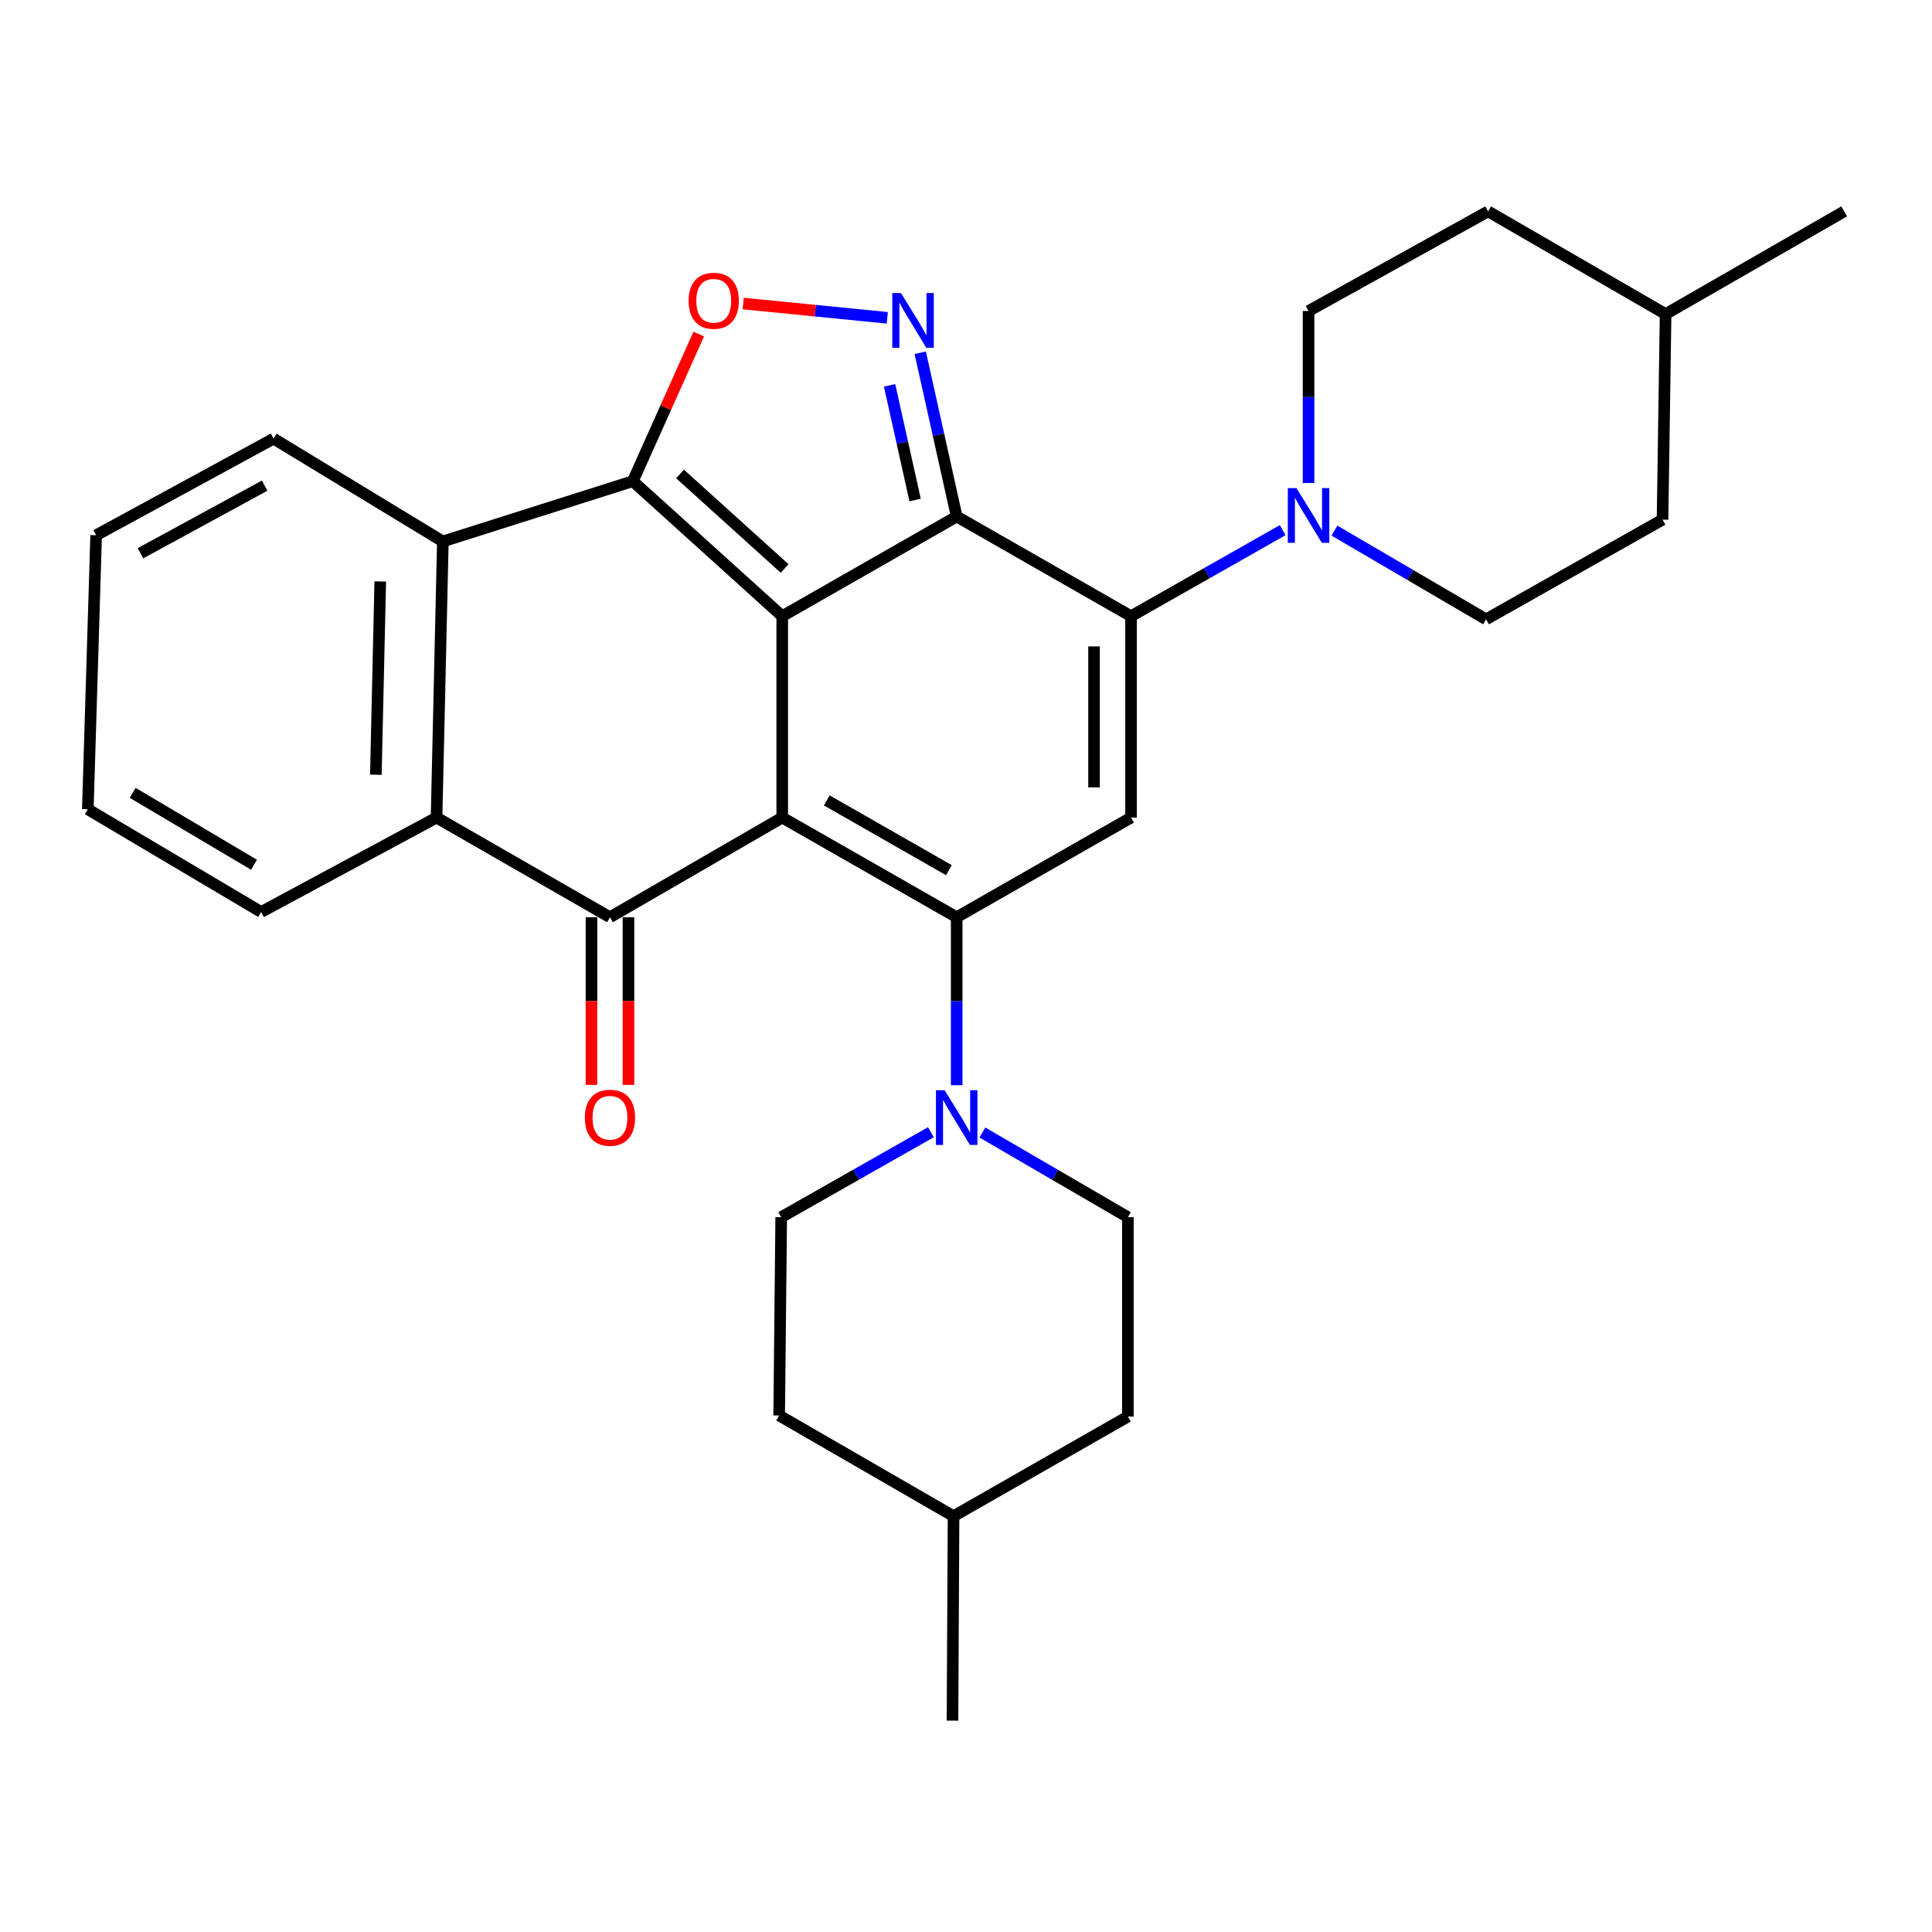 <?xml version='1.0' encoding='iso-8859-1'?>
<svg version='1.1' baseProfile='full'
              xmlns='http://www.w3.org/2000/svg'
                      xmlns:rdkit='http://www.rdkit.org/xml'
                      xmlns:xlink='http://www.w3.org/1999/xlink'
                  xml:space='preserve'
width='1000px' height='1000px' viewBox='0 0 1000 1000'>
<!-- END OF HEADER -->
<rect style='opacity:1.0;fill:#FFFFFF;stroke:none' width='1000' height='1000' x='0' y='0'> </rect>
<path class='bond-0' d='M 404.884,318.939 L 404.884,423.173' style='fill:none;fill-rule:evenodd;stroke:#000000;stroke-width:6px;stroke-linecap:butt;stroke-linejoin:miter;stroke-opacity:1' />
<path class='bond-1' d='M 404.884,318.939 L 495.18,267.349' style='fill:none;fill-rule:evenodd;stroke:#000000;stroke-width:6px;stroke-linecap:butt;stroke-linejoin:miter;stroke-opacity:1' />
<path class='bond-3' d='M 404.884,318.939 L 327.547,249.06' style='fill:none;fill-rule:evenodd;stroke:#000000;stroke-width:6px;stroke-linecap:butt;stroke-linejoin:miter;stroke-opacity:1' />
<path class='bond-3' d='M 406.123,294.248 L 351.986,245.332' style='fill:none;fill-rule:evenodd;stroke:#000000;stroke-width:6px;stroke-linecap:butt;stroke-linejoin:miter;stroke-opacity:1' />
<path class='bond-2' d='M 404.884,423.173 L 495.18,474.763' style='fill:none;fill-rule:evenodd;stroke:#000000;stroke-width:6px;stroke-linecap:butt;stroke-linejoin:miter;stroke-opacity:1' />
<path class='bond-2' d='M 427.929,414.284 L 491.136,450.397' style='fill:none;fill-rule:evenodd;stroke:#000000;stroke-width:6px;stroke-linecap:butt;stroke-linejoin:miter;stroke-opacity:1' />
<path class='bond-5' d='M 404.884,423.173 L 315.716,474.763' style='fill:none;fill-rule:evenodd;stroke:#000000;stroke-width:6px;stroke-linecap:butt;stroke-linejoin:miter;stroke-opacity:1' />
<path class='bond-4' d='M 495.18,267.349 L 585.423,318.939' style='fill:none;fill-rule:evenodd;stroke:#000000;stroke-width:6px;stroke-linecap:butt;stroke-linejoin:miter;stroke-opacity:1' />
<path class='bond-6' d='M 495.18,267.349 L 485.747,224.969' style='fill:none;fill-rule:evenodd;stroke:#000000;stroke-width:6px;stroke-linecap:butt;stroke-linejoin:miter;stroke-opacity:1' />
<path class='bond-6' d='M 485.747,224.969 L 476.313,182.588' style='fill:none;fill-rule:evenodd;stroke:#0000FF;stroke-width:6px;stroke-linecap:butt;stroke-linejoin:miter;stroke-opacity:1' />
<path class='bond-6' d='M 473.657,258.796 L 467.053,229.13' style='fill:none;fill-rule:evenodd;stroke:#000000;stroke-width:6px;stroke-linecap:butt;stroke-linejoin:miter;stroke-opacity:1' />
<path class='bond-6' d='M 467.053,229.13 L 460.45,199.464' style='fill:none;fill-rule:evenodd;stroke:#0000FF;stroke-width:6px;stroke-linecap:butt;stroke-linejoin:miter;stroke-opacity:1' />
<path class='bond-11' d='M 495.18,474.763 L 495.18,518.233' style='fill:none;fill-rule:evenodd;stroke:#000000;stroke-width:6px;stroke-linecap:butt;stroke-linejoin:miter;stroke-opacity:1' />
<path class='bond-11' d='M 495.18,518.233 L 495.18,561.702' style='fill:none;fill-rule:evenodd;stroke:#0000FF;stroke-width:6px;stroke-linecap:butt;stroke-linejoin:miter;stroke-opacity:1' />
<path class='bond-32' d='M 495.18,474.763 L 585.423,423.173' style='fill:none;fill-rule:evenodd;stroke:#000000;stroke-width:6px;stroke-linecap:butt;stroke-linejoin:miter;stroke-opacity:1' />
<path class='bond-8' d='M 327.547,249.06 L 344.605,210.987' style='fill:none;fill-rule:evenodd;stroke:#000000;stroke-width:6px;stroke-linecap:butt;stroke-linejoin:miter;stroke-opacity:1' />
<path class='bond-8' d='M 344.605,210.987 L 361.663,172.914' style='fill:none;fill-rule:evenodd;stroke:#FF0000;stroke-width:6px;stroke-linecap:butt;stroke-linejoin:miter;stroke-opacity:1' />
<path class='bond-9' d='M 327.547,249.06 L 229.218,280.255' style='fill:none;fill-rule:evenodd;stroke:#000000;stroke-width:6px;stroke-linecap:butt;stroke-linejoin:miter;stroke-opacity:1' />
<path class='bond-7' d='M 585.423,318.939 L 585.423,423.173' style='fill:none;fill-rule:evenodd;stroke:#000000;stroke-width:6px;stroke-linecap:butt;stroke-linejoin:miter;stroke-opacity:1' />
<path class='bond-7' d='M 566.273,334.574 L 566.273,407.538' style='fill:none;fill-rule:evenodd;stroke:#000000;stroke-width:6px;stroke-linecap:butt;stroke-linejoin:miter;stroke-opacity:1' />
<path class='bond-12' d='M 585.423,318.939 L 624.674,296.669' style='fill:none;fill-rule:evenodd;stroke:#000000;stroke-width:6px;stroke-linecap:butt;stroke-linejoin:miter;stroke-opacity:1' />
<path class='bond-12' d='M 624.674,296.669 L 663.924,274.399' style='fill:none;fill-rule:evenodd;stroke:#0000FF;stroke-width:6px;stroke-linecap:butt;stroke-linejoin:miter;stroke-opacity:1' />
<path class='bond-13' d='M 306.14,474.763 L 306.14,518.153' style='fill:none;fill-rule:evenodd;stroke:#000000;stroke-width:6px;stroke-linecap:butt;stroke-linejoin:miter;stroke-opacity:1' />
<path class='bond-13' d='M 306.14,518.153 L 306.14,561.542' style='fill:none;fill-rule:evenodd;stroke:#FF0000;stroke-width:6px;stroke-linecap:butt;stroke-linejoin:miter;stroke-opacity:1' />
<path class='bond-13' d='M 325.291,474.763 L 325.291,518.153' style='fill:none;fill-rule:evenodd;stroke:#000000;stroke-width:6px;stroke-linecap:butt;stroke-linejoin:miter;stroke-opacity:1' />
<path class='bond-13' d='M 325.291,518.153 L 325.291,561.542' style='fill:none;fill-rule:evenodd;stroke:#FF0000;stroke-width:6px;stroke-linecap:butt;stroke-linejoin:miter;stroke-opacity:1' />
<path class='bond-31' d='M 315.716,474.763 L 225.962,423.173' style='fill:none;fill-rule:evenodd;stroke:#000000;stroke-width:6px;stroke-linecap:butt;stroke-linejoin:miter;stroke-opacity:1' />
<path class='bond-30' d='M 459.251,164.506 L 421.965,160.806' style='fill:none;fill-rule:evenodd;stroke:#0000FF;stroke-width:6px;stroke-linecap:butt;stroke-linejoin:miter;stroke-opacity:1' />
<path class='bond-30' d='M 421.965,160.806 L 384.68,157.107' style='fill:none;fill-rule:evenodd;stroke:#FF0000;stroke-width:6px;stroke-linecap:butt;stroke-linejoin:miter;stroke-opacity:1' />
<path class='bond-10' d='M 229.218,280.255 L 225.962,423.173' style='fill:none;fill-rule:evenodd;stroke:#000000;stroke-width:6px;stroke-linecap:butt;stroke-linejoin:miter;stroke-opacity:1' />
<path class='bond-10' d='M 196.819,300.966 L 194.54,401.008' style='fill:none;fill-rule:evenodd;stroke:#000000;stroke-width:6px;stroke-linecap:butt;stroke-linejoin:miter;stroke-opacity:1' />
<path class='bond-22' d='M 229.218,280.255 L 141.602,227.047' style='fill:none;fill-rule:evenodd;stroke:#000000;stroke-width:6px;stroke-linecap:butt;stroke-linejoin:miter;stroke-opacity:1' />
<path class='bond-23' d='M 225.962,423.173 L 135.176,472.05' style='fill:none;fill-rule:evenodd;stroke:#000000;stroke-width:6px;stroke-linecap:butt;stroke-linejoin:miter;stroke-opacity:1' />
<path class='bond-14' d='M 508.484,586.196 L 546.145,608.11' style='fill:none;fill-rule:evenodd;stroke:#0000FF;stroke-width:6px;stroke-linecap:butt;stroke-linejoin:miter;stroke-opacity:1' />
<path class='bond-14' d='M 546.145,608.11 L 583.806,630.024' style='fill:none;fill-rule:evenodd;stroke:#000000;stroke-width:6px;stroke-linecap:butt;stroke-linejoin:miter;stroke-opacity:1' />
<path class='bond-15' d='M 481.829,586.035 L 443.091,608.029' style='fill:none;fill-rule:evenodd;stroke:#0000FF;stroke-width:6px;stroke-linecap:butt;stroke-linejoin:miter;stroke-opacity:1' />
<path class='bond-15' d='M 443.091,608.029 L 404.352,630.024' style='fill:none;fill-rule:evenodd;stroke:#000000;stroke-width:6px;stroke-linecap:butt;stroke-linejoin:miter;stroke-opacity:1' />
<path class='bond-16' d='M 690.706,274.646 L 729.946,297.601' style='fill:none;fill-rule:evenodd;stroke:#0000FF;stroke-width:6px;stroke-linecap:butt;stroke-linejoin:miter;stroke-opacity:1' />
<path class='bond-16' d='M 729.946,297.601 L 769.186,320.557' style='fill:none;fill-rule:evenodd;stroke:#000000;stroke-width:6px;stroke-linecap:butt;stroke-linejoin:miter;stroke-opacity:1' />
<path class='bond-17' d='M 677.305,250.001 L 677.305,205.489' style='fill:none;fill-rule:evenodd;stroke:#0000FF;stroke-width:6px;stroke-linecap:butt;stroke-linejoin:miter;stroke-opacity:1' />
<path class='bond-17' d='M 677.305,205.489 L 677.305,160.977' style='fill:none;fill-rule:evenodd;stroke:#000000;stroke-width:6px;stroke-linecap:butt;stroke-linejoin:miter;stroke-opacity:1' />
<path class='bond-21' d='M 583.806,630.024 L 583.806,733.194' style='fill:none;fill-rule:evenodd;stroke:#000000;stroke-width:6px;stroke-linecap:butt;stroke-linejoin:miter;stroke-opacity:1' />
<path class='bond-18' d='M 404.352,630.024 L 403.299,732.651' style='fill:none;fill-rule:evenodd;stroke:#000000;stroke-width:6px;stroke-linecap:butt;stroke-linejoin:miter;stroke-opacity:1' />
<path class='bond-19' d='M 769.186,320.557 L 860.525,268.977' style='fill:none;fill-rule:evenodd;stroke:#000000;stroke-width:6px;stroke-linecap:butt;stroke-linejoin:miter;stroke-opacity:1' />
<path class='bond-20' d='M 677.305,160.977 L 770.24,109.408' style='fill:none;fill-rule:evenodd;stroke:#000000;stroke-width:6px;stroke-linecap:butt;stroke-linejoin:miter;stroke-opacity:1' />
<path class='bond-24' d='M 403.299,732.651 L 493.553,784.773' style='fill:none;fill-rule:evenodd;stroke:#000000;stroke-width:6px;stroke-linecap:butt;stroke-linejoin:miter;stroke-opacity:1' />
<path class='bond-34' d='M 860.525,268.977 L 862.111,162.573' style='fill:none;fill-rule:evenodd;stroke:#000000;stroke-width:6px;stroke-linecap:butt;stroke-linejoin:miter;stroke-opacity:1' />
<path class='bond-25' d='M 770.24,109.408 L 862.111,162.573' style='fill:none;fill-rule:evenodd;stroke:#000000;stroke-width:6px;stroke-linecap:butt;stroke-linejoin:miter;stroke-opacity:1' />
<path class='bond-35' d='M 583.806,733.194 L 493.553,784.773' style='fill:none;fill-rule:evenodd;stroke:#000000;stroke-width:6px;stroke-linecap:butt;stroke-linejoin:miter;stroke-opacity:1' />
<path class='bond-29' d='M 141.602,227.047 L 49.764,277.042' style='fill:none;fill-rule:evenodd;stroke:#000000;stroke-width:6px;stroke-linecap:butt;stroke-linejoin:miter;stroke-opacity:1' />
<path class='bond-29' d='M 136.983,251.366 L 72.696,286.362' style='fill:none;fill-rule:evenodd;stroke:#000000;stroke-width:6px;stroke-linecap:butt;stroke-linejoin:miter;stroke-opacity:1' />
<path class='bond-33' d='M 135.176,472.05 L 45.455,418.875' style='fill:none;fill-rule:evenodd;stroke:#000000;stroke-width:6px;stroke-linecap:butt;stroke-linejoin:miter;stroke-opacity:1' />
<path class='bond-33' d='M 131.482,447.599 L 68.677,410.376' style='fill:none;fill-rule:evenodd;stroke:#000000;stroke-width:6px;stroke-linecap:butt;stroke-linejoin:miter;stroke-opacity:1' />
<path class='bond-26' d='M 493.553,784.773 L 493.01,890.592' style='fill:none;fill-rule:evenodd;stroke:#000000;stroke-width:6px;stroke-linecap:butt;stroke-linejoin:miter;stroke-opacity:1' />
<path class='bond-27' d='M 862.111,162.573 L 954.545,109.408' style='fill:none;fill-rule:evenodd;stroke:#000000;stroke-width:6px;stroke-linecap:butt;stroke-linejoin:miter;stroke-opacity:1' />
<path class='bond-28' d='M 45.455,418.875 L 49.764,277.042' style='fill:none;fill-rule:evenodd;stroke:#000000;stroke-width:6px;stroke-linecap:butt;stroke-linejoin:miter;stroke-opacity:1' />
<path  class='atom-7' d='M 466.322 151.668
L 475.602 166.668
Q 476.522 168.148, 478.002 170.828
Q 479.482 173.508, 479.562 173.668
L 479.562 151.668
L 483.322 151.668
L 483.322 179.988
L 479.442 179.988
L 469.482 163.588
Q 468.322 161.668, 467.082 159.468
Q 465.882 157.268, 465.522 156.588
L 465.522 179.988
L 461.842 179.988
L 461.842 151.668
L 466.322 151.668
' fill='#0000FF'/>
<path  class='atom-9' d='M 356.423 155.673
Q 356.423 148.873, 359.783 145.073
Q 363.143 141.273, 369.423 141.273
Q 375.703 141.273, 379.063 145.073
Q 382.423 148.873, 382.423 155.673
Q 382.423 162.553, 379.023 166.473
Q 375.623 170.353, 369.423 170.353
Q 363.183 170.353, 359.783 166.473
Q 356.423 162.593, 356.423 155.673
M 369.423 167.153
Q 373.743 167.153, 376.063 164.273
Q 378.423 161.353, 378.423 155.673
Q 378.423 150.113, 376.063 147.313
Q 373.743 144.473, 369.423 144.473
Q 365.103 144.473, 362.743 147.273
Q 360.423 150.073, 360.423 155.673
Q 360.423 161.393, 362.743 164.273
Q 365.103 167.153, 369.423 167.153
' fill='#FF0000'/>
<path  class='atom-12' d='M 488.92 564.295
L 498.2 579.295
Q 499.12 580.775, 500.6 583.455
Q 502.08 586.135, 502.16 586.295
L 502.16 564.295
L 505.92 564.295
L 505.92 592.615
L 502.04 592.615
L 492.08 576.215
Q 490.92 574.295, 489.68 572.095
Q 488.48 569.895, 488.12 569.215
L 488.12 592.615
L 484.44 592.615
L 484.44 564.295
L 488.92 564.295
' fill='#0000FF'/>
<path  class='atom-13' d='M 671.045 252.646
L 680.325 267.646
Q 681.245 269.126, 682.725 271.806
Q 684.205 274.486, 684.285 274.646
L 684.285 252.646
L 688.045 252.646
L 688.045 280.966
L 684.165 280.966
L 674.205 264.566
Q 673.045 262.646, 671.805 260.446
Q 670.605 258.246, 670.245 257.566
L 670.245 280.966
L 666.565 280.966
L 666.565 252.646
L 671.045 252.646
' fill='#0000FF'/>
<path  class='atom-14' d='M 302.716 578.535
Q 302.716 571.735, 306.076 567.935
Q 309.436 564.135, 315.716 564.135
Q 321.996 564.135, 325.356 567.935
Q 328.716 571.735, 328.716 578.535
Q 328.716 585.415, 325.316 589.335
Q 321.916 593.215, 315.716 593.215
Q 309.476 593.215, 306.076 589.335
Q 302.716 585.455, 302.716 578.535
M 315.716 590.015
Q 320.036 590.015, 322.356 587.135
Q 324.716 584.215, 324.716 578.535
Q 324.716 572.975, 322.356 570.175
Q 320.036 567.335, 315.716 567.335
Q 311.396 567.335, 309.036 570.135
Q 306.716 572.935, 306.716 578.535
Q 306.716 584.255, 309.036 587.135
Q 311.396 590.015, 315.716 590.015
' fill='#FF0000'/>
</svg>
